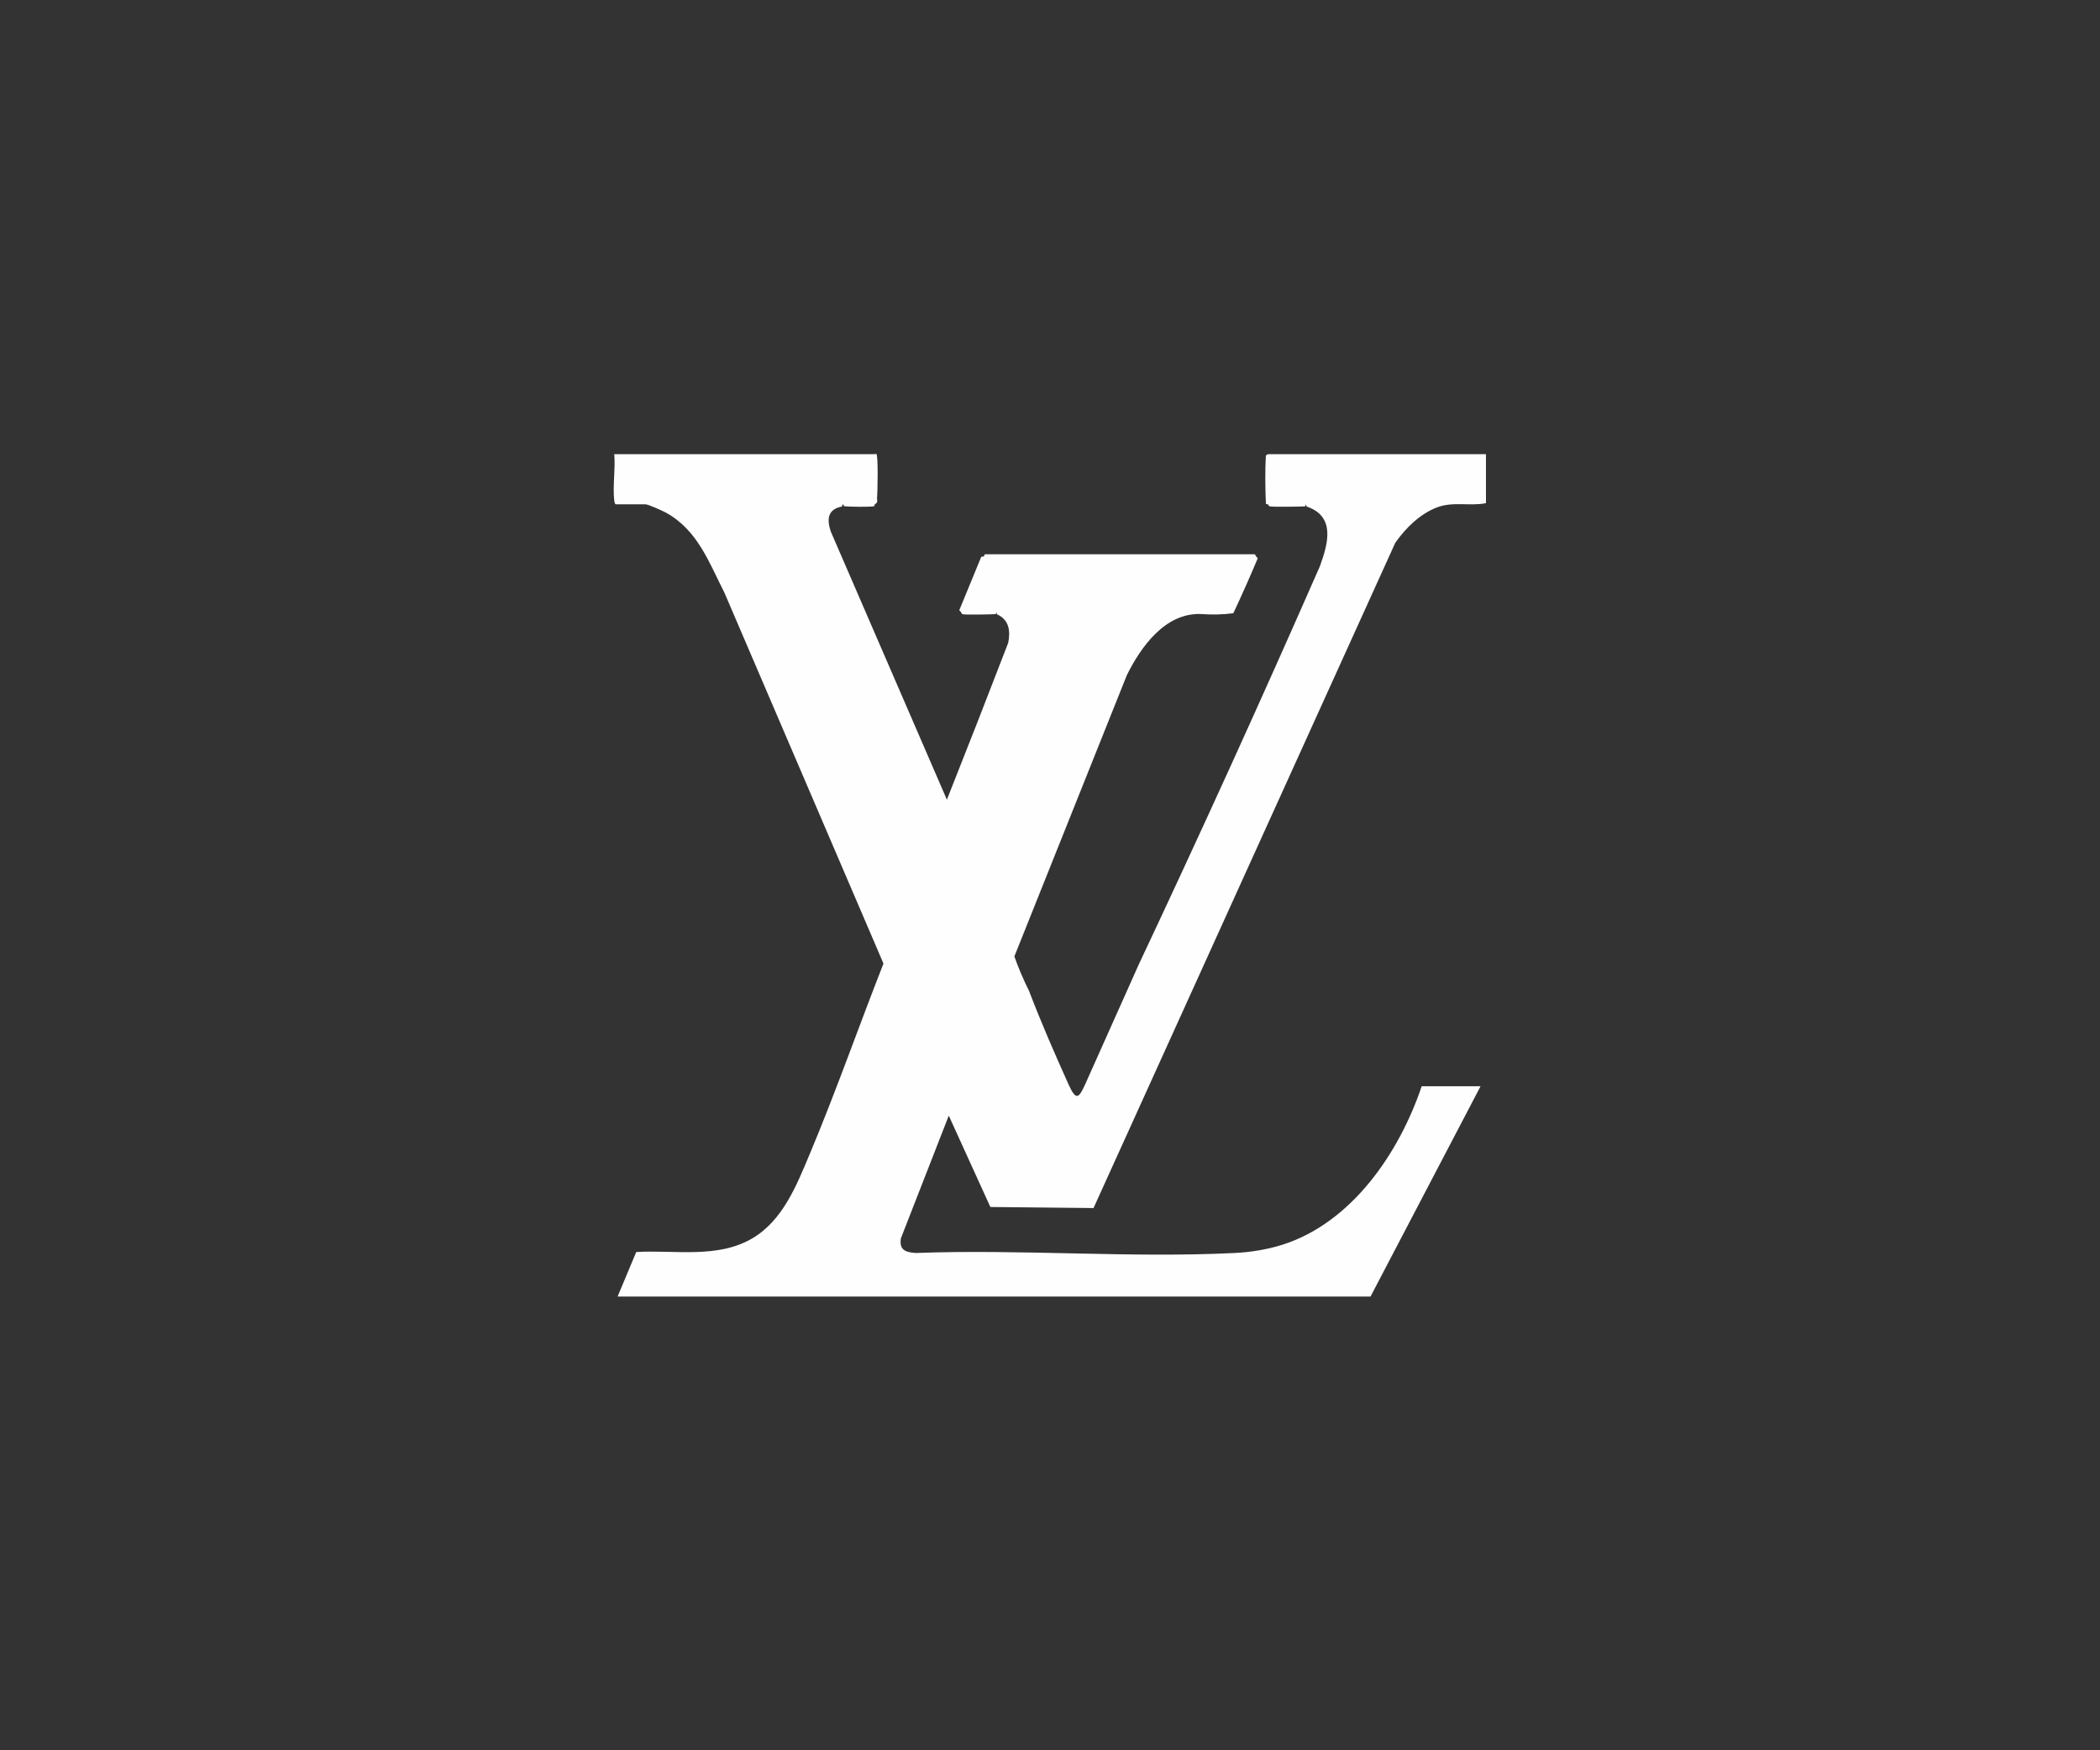 <?xml version="1.0" encoding="UTF-8"?>
<svg id="LV" xmlns="http://www.w3.org/2000/svg" viewBox="0 0 300 250">
  <rect x="0" y="0" width="300" height="250" fill="#333333" stroke="none"/>
  <defs>
    <style>
      .cls-1 {
        fill: #fefefe;
      }
    </style>
  </defs>
  <path class="cls-1" d="M124.98,64.84c.07,0,.14,0,.21.01.3.1.17,5.8.1,6.39.09.42-.01.68-.31.76-.02.12-.05.29-.14.31-.65.12-3.49.08-4.23,0l-.23-.31-.1.35c-2.09.4-2.17,1.85-1.59,3.59l16.58,38.28c2.95-7.42,5.87-14.89,8.76-22.4.34-1.72.13-3.3-1.61-4.08l-.09-.33c0,.12-.03.31-.11.31-.56.04-4.57.12-4.77,0l-.18-.31-.23-.25c1.05-2.54,2.09-5.09,3.14-7.63l.36-.05.15-.31h38.57l.19.31.23.26c-1.11,2.64-2.27,5.26-3.49,7.85-1.54.2-3.09.23-4.66.11-5.06-.16-8.51,4.62-10.55,8.73l-16.07,40.18c.57,1.62,1.26,3.25,2.08,4.89,1.75,4.57,3.69,9.03,5.7,13.48,1.1,2.42,1.48,1.74,2.37-.18l7.62-17.04c8.93-18.96,17.56-37.92,25.88-56.89,1.21-3.33,2.22-7.13-1.9-8.52l-.14-.33c0,.12-.03.31-.11.31-.59.04-4.75.09-4.98,0-.14-.06-.24-.1-.28-.31-.13.02-.31-.01-.31-.1-.09-2.1-.13-4.79,0-6.87l.31-.18h31.13v7c-2.34.46-4.66-.27-6.96.59-2.44.91-4.52,2.97-5.99,5.06l-43.11,95.03-14.74-.15-5.94-13.05-6.84,17.52c-.26,1.68.64,1.98,2.09,2.1,15.05-.57,30.63.74,45.62,0,2.23-.11,4.64-.5,6.76-1.17,9.95-3.14,16.74-13.17,19.93-22.65h8.41l-15.72,30.04h-107.56l2.66-6.36c5.5-.32,11.56.97,16.53-1.92,4.38-2.54,6.36-7.56,8.23-12.01,3.77-8.97,7-18.22,10.56-27.27l-22.71-52.95c-2.21-4.35-3.87-9.03-8.43-11.49-.49-.26-2.46-1.16-2.88-1.16h-4.2c-.17,0-.22-.38-.24-.54-.24-2.04.19-4.53,0-6.62h37.2Z"/>
</svg>